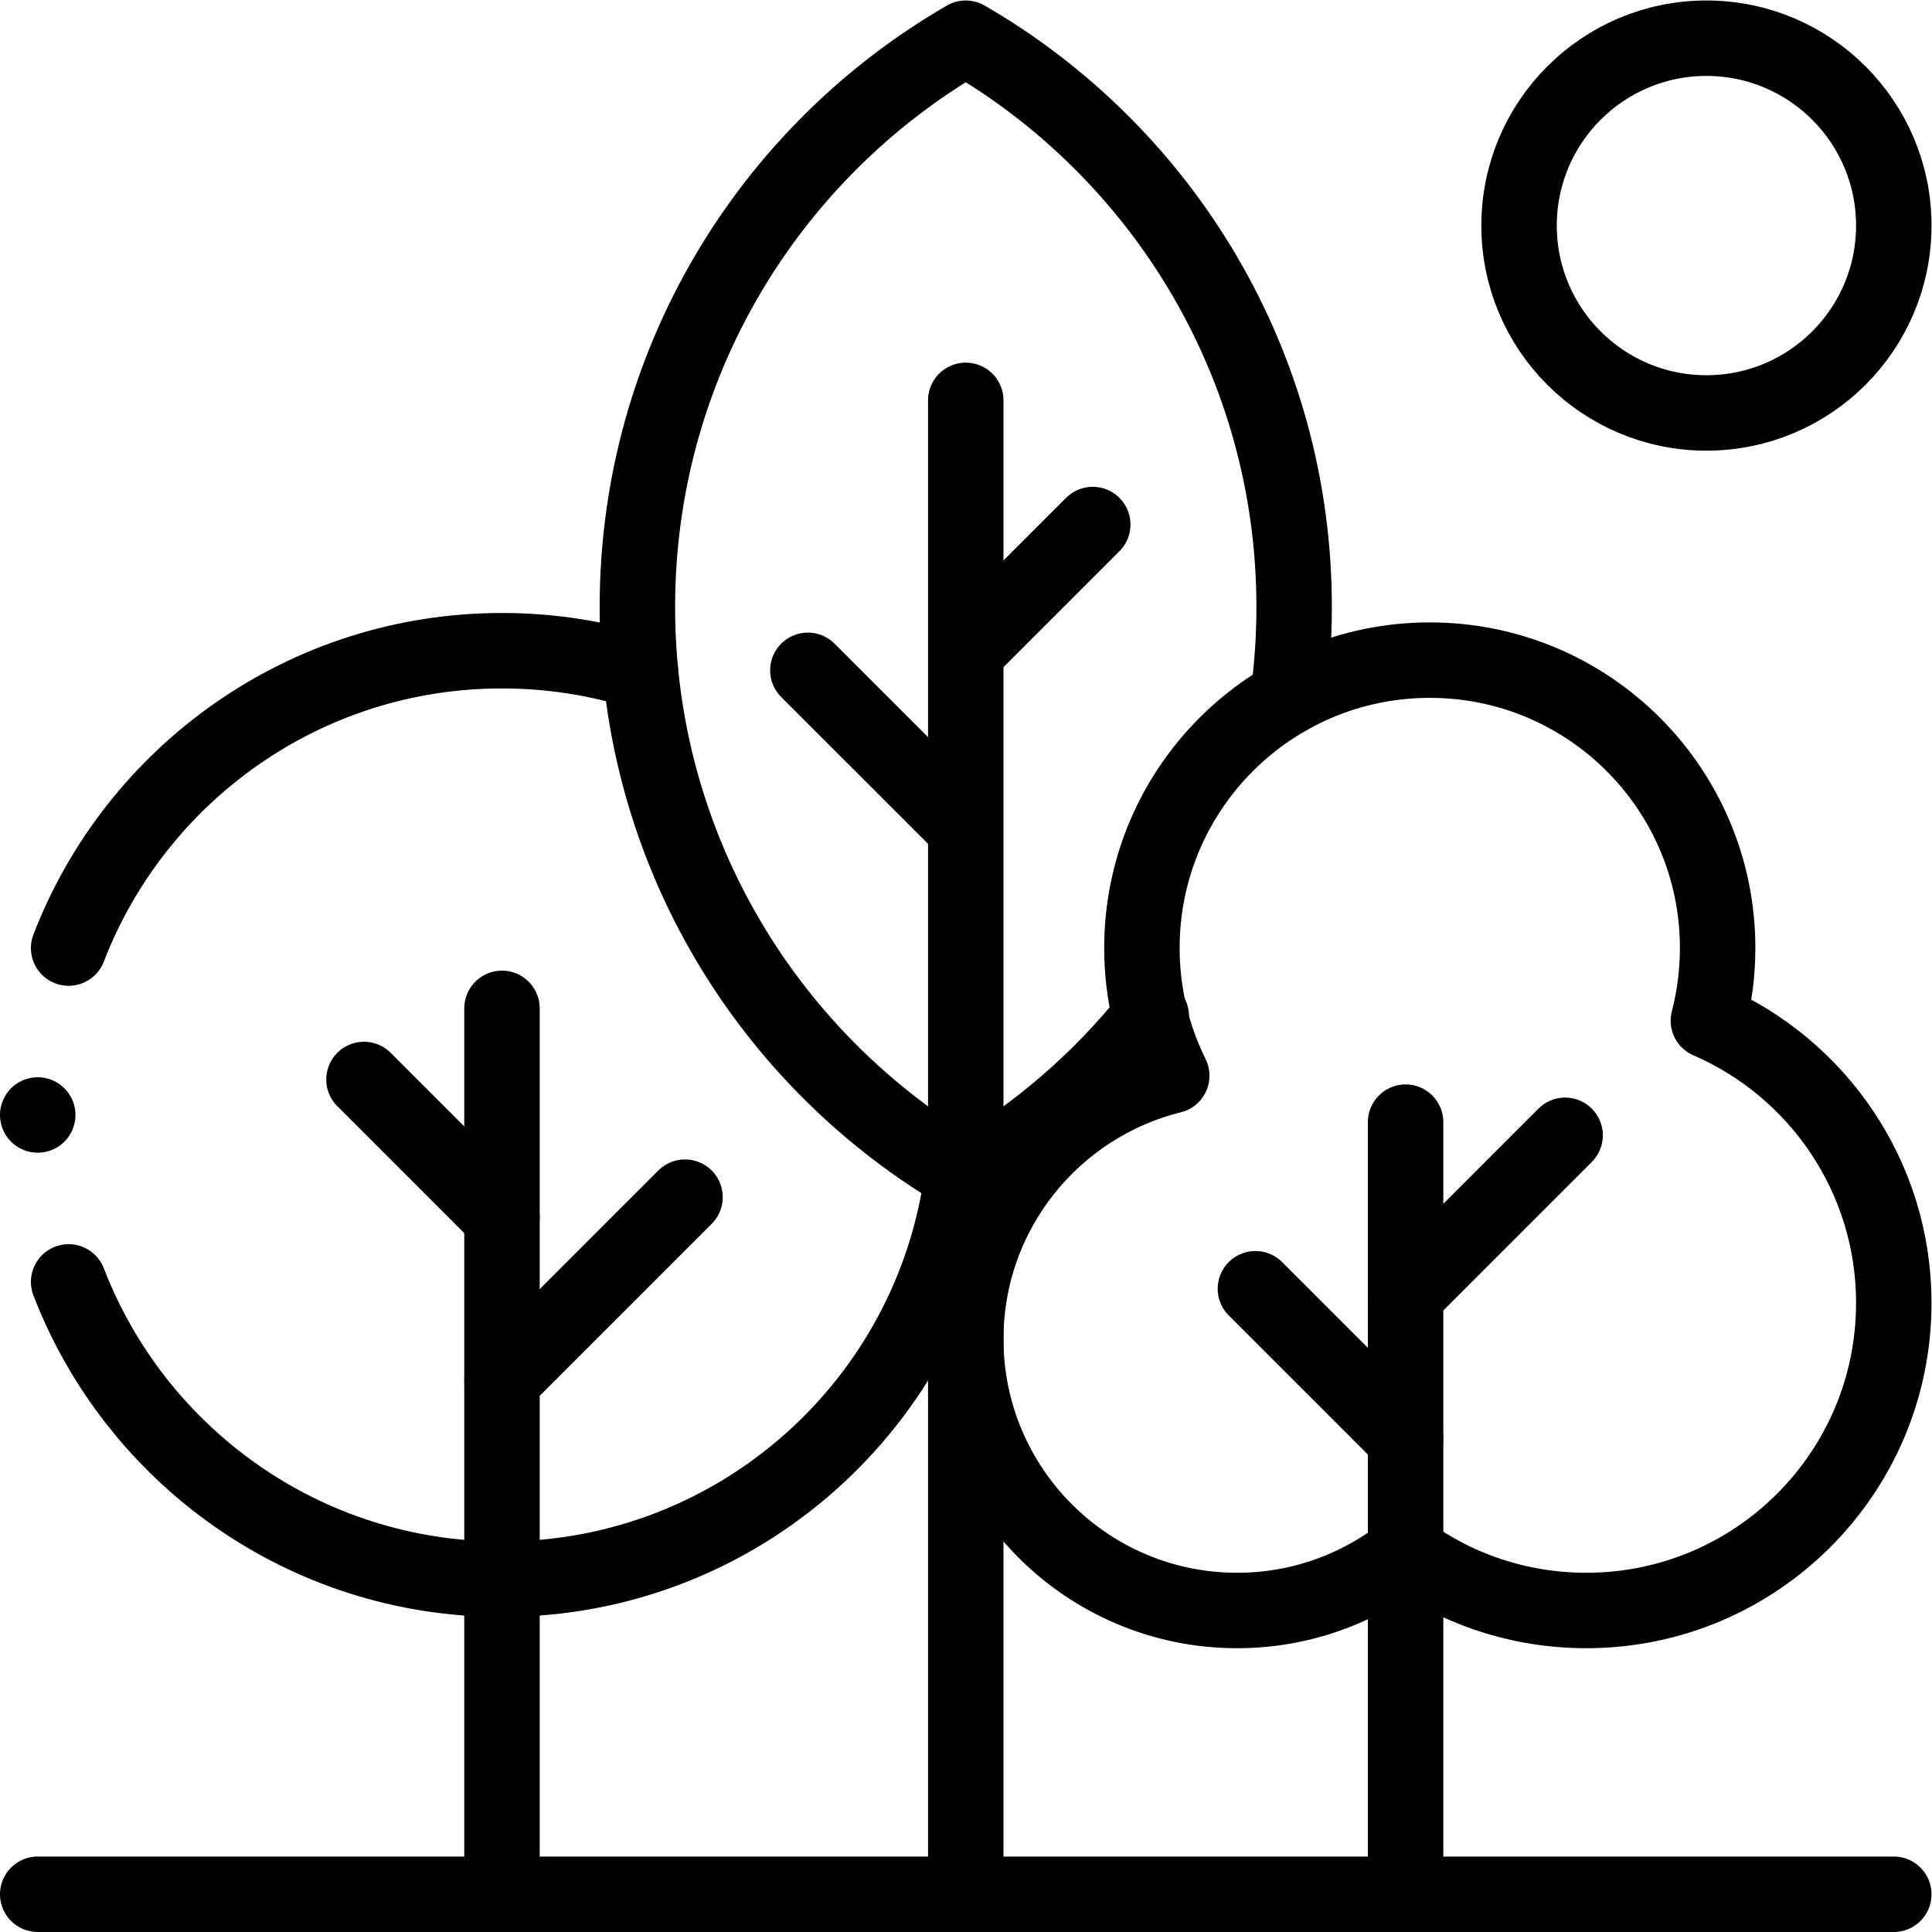 <svg xmlns="http://www.w3.org/2000/svg" viewBox="0 0 682.667 682.667" height="682.667" width="682.667" xml:space="preserve" id="svg273" version="1.1"><defs id="defs277"><clipPath id="clipPath287" clipPathUnits="userSpaceOnUse"><path id="path285" d="M 0,512 H 512 V 0 H 0 Z"></path></clipPath><clipPath id="clipPath307" clipPathUnits="userSpaceOnUse"><path id="path305" d="M 0,512 H 512 V 0 H 0 Z"></path></clipPath><clipPath id="clipPath327" clipPathUnits="userSpaceOnUse"><path id="path325" d="M 0,512 H 512 V 0 H 0 Z"></path></clipPath></defs><g transform="matrix(1.333,0,0,-1.333,0,682.667)" id="g279"><g id="g281"><g clip-path="url(#clipPath287)" id="g283"><g transform="translate(133.064,244.835)" id="g289"><path id="path291" style="fill:none;stroke:#000000;stroke-width:20;stroke-linecap:round;stroke-linejoin:round;stroke-miterlimit:10;stroke-dasharray:none;stroke-opacity:1" d="M 0,0 V -234.835"></path></g></g></g><g transform="translate(133.064,146.269)" id="g293"><path id="path295" style="fill:none;stroke:#000000;stroke-width:20;stroke-linecap:round;stroke-linejoin:round;stroke-miterlimit:10;stroke-dasharray:none;stroke-opacity:1" d="M 0,0 48.517,48.517"></path></g><g transform="translate(133.064,189.397)" id="g297"><path id="path299" style="fill:none;stroke:#000000;stroke-width:20;stroke-linecap:round;stroke-linejoin:round;stroke-miterlimit:10;stroke-dasharray:none;stroke-opacity:1" d="M 0,0 -36.584,36.584"></path></g><g id="g301"><g clip-path="url(#clipPath307)" id="g303"><g transform="translate(256,16.053)" id="g309"><path id="path311" style="fill:none;stroke:#000000;stroke-width:20;stroke-linecap:round;stroke-linejoin:round;stroke-miterlimit:10;stroke-dasharray:none;stroke-opacity:1" d="M 0,0 V 389.947"></path></g></g></g><g transform="translate(256.214,339.64)" id="g313"><path id="path315" style="fill:none;stroke:#000000;stroke-width:20;stroke-linecap:round;stroke-linejoin:round;stroke-miterlimit:10;stroke-dasharray:none;stroke-opacity:1" d="M 0,0 33.448,33.448"></path></g><g transform="translate(254.083,294.503)" id="g317"><path id="path319" style="fill:none;stroke:#000000;stroke-width:20;stroke-linecap:round;stroke-linejoin:round;stroke-miterlimit:10;stroke-dasharray:none;stroke-opacity:1" d="M 0,0 -39.937,39.937"></path></g><g id="g321"><g clip-path="url(#clipPath327)" id="g323"><g transform="translate(452.849,241.569)" id="g329"><path id="path331" style="fill:none;stroke:#000000;stroke-width:20;stroke-linecap:round;stroke-linejoin:round;stroke-miterlimit:10;stroke-dasharray:none;stroke-opacity:1" d="m 0,0 c 1.602,6.156 2.456,12.613 2.456,19.269 0,42.143 -34.163,76.306 -76.305,76.306 -42.142,0 -76.305,-34.163 -76.305,-76.306 0,-12.158 2.848,-23.65 7.907,-33.852 -31.353,-7.76 -54.602,-36.07 -54.602,-69.822 0,-39.731 32.208,-71.939 71.939,-71.939 16.876,0 32.382,5.826 44.651,15.556 13.447,-9.782 29.996,-15.556 47.897,-15.556 45.018,0 81.513,36.495 81.513,81.513 C 49.151,-41.312 28.917,-12.523 0,0 Z"></path></g><g transform="translate(372.59,214.671)" id="g333"><path id="path335" style="fill:none;stroke:#000000;stroke-width:20;stroke-linecap:round;stroke-linejoin:round;stroke-miterlimit:10;stroke-dasharray:none;stroke-opacity:1" d="M 0,0 V -204.671"></path></g><g transform="translate(372.59,168.899)" id="g337"><path id="path339" style="fill:none;stroke:#000000;stroke-width:20;stroke-linecap:round;stroke-linejoin:round;stroke-miterlimit:10;stroke-dasharray:none;stroke-opacity:1" d="M 0,0 42.285,42.285"></path></g><g transform="translate(372.59,130.702)" id="g341"><path id="path343" style="fill:none;stroke:#000000;stroke-width:20;stroke-linecap:round;stroke-linejoin:round;stroke-miterlimit:10;stroke-dasharray:none;stroke-opacity:1" d="M 0,0 -39.809,39.809"></path></g><g transform="translate(10,10)" id="g345"><path id="path347" style="fill:none;stroke:#000000;stroke-width:20;stroke-linecap:round;stroke-linejoin:round;stroke-miterlimit:10;stroke-dasharray:none;stroke-opacity:1" d="M 0,0 H 492"></path></g><g transform="translate(502,452.333)" id="g349"><path id="path351" style="fill:none;stroke:#000000;stroke-width:20;stroke-linecap:round;stroke-linejoin:round;stroke-miterlimit:10;stroke-dasharray:none;stroke-opacity:1" d="m 0,0 c 0,-27.43 -22.237,-49.667 -49.667,-49.667 -27.43,0 -49.666,22.237 -49.666,49.667 0,27.43 22.236,49.667 49.666,49.667 C -22.237,49.667 0,27.43 0,0 Z"></path></g><g transform="translate(18.194,172.329)" id="g353"><path id="path355" style="fill:none;stroke:#000000;stroke-width:20;stroke-linecap:round;stroke-linejoin:round;stroke-miterlimit:10;stroke-dasharray:none;stroke-opacity:1" d="m 0,0 c 17.771,-46.105 62.501,-78.817 114.87,-78.817 62.658,0 114.38,46.827 122.076,107.395"></path></g><g transform="translate(169.789,334.067)" id="g357"><path id="path359" style="fill:none;stroke:#000000;stroke-width:20;stroke-linecap:round;stroke-linejoin:round;stroke-miterlimit:10;stroke-dasharray:none;stroke-opacity:1" d="m 0,0 c -11.598,3.621 -23.933,5.573 -36.725,5.573 -52.371,0 -97.101,-32.714 -114.871,-78.821"></path></g><g transform="translate(341.413,327.257)" id="g361"><path id="path363" style="fill:none;stroke:#000000;stroke-width:20;stroke-linecap:round;stroke-linejoin:round;stroke-miterlimit:10;stroke-dasharray:none;stroke-opacity:1" d="m 0,0 c 1.077,7.828 1.633,15.822 1.633,23.946 0,64.438 -35.011,120.696 -87.046,150.797 -52.036,-30.101 -87.047,-86.359 -87.047,-150.797 0,-64.438 35.011,-120.695 87.047,-150.797 18.933,10.952 35.613,25.368 49.172,42.38"></path></g><g transform="translate(10,216.576)" id="g365"><path id="path367" style="fill:none;stroke:#000000;stroke-width:20;stroke-linecap:round;stroke-linejoin:round;stroke-miterlimit:10;stroke-dasharray:none;stroke-opacity:1" d="M 0,0 V 0"></path></g></g></g></g></svg>

